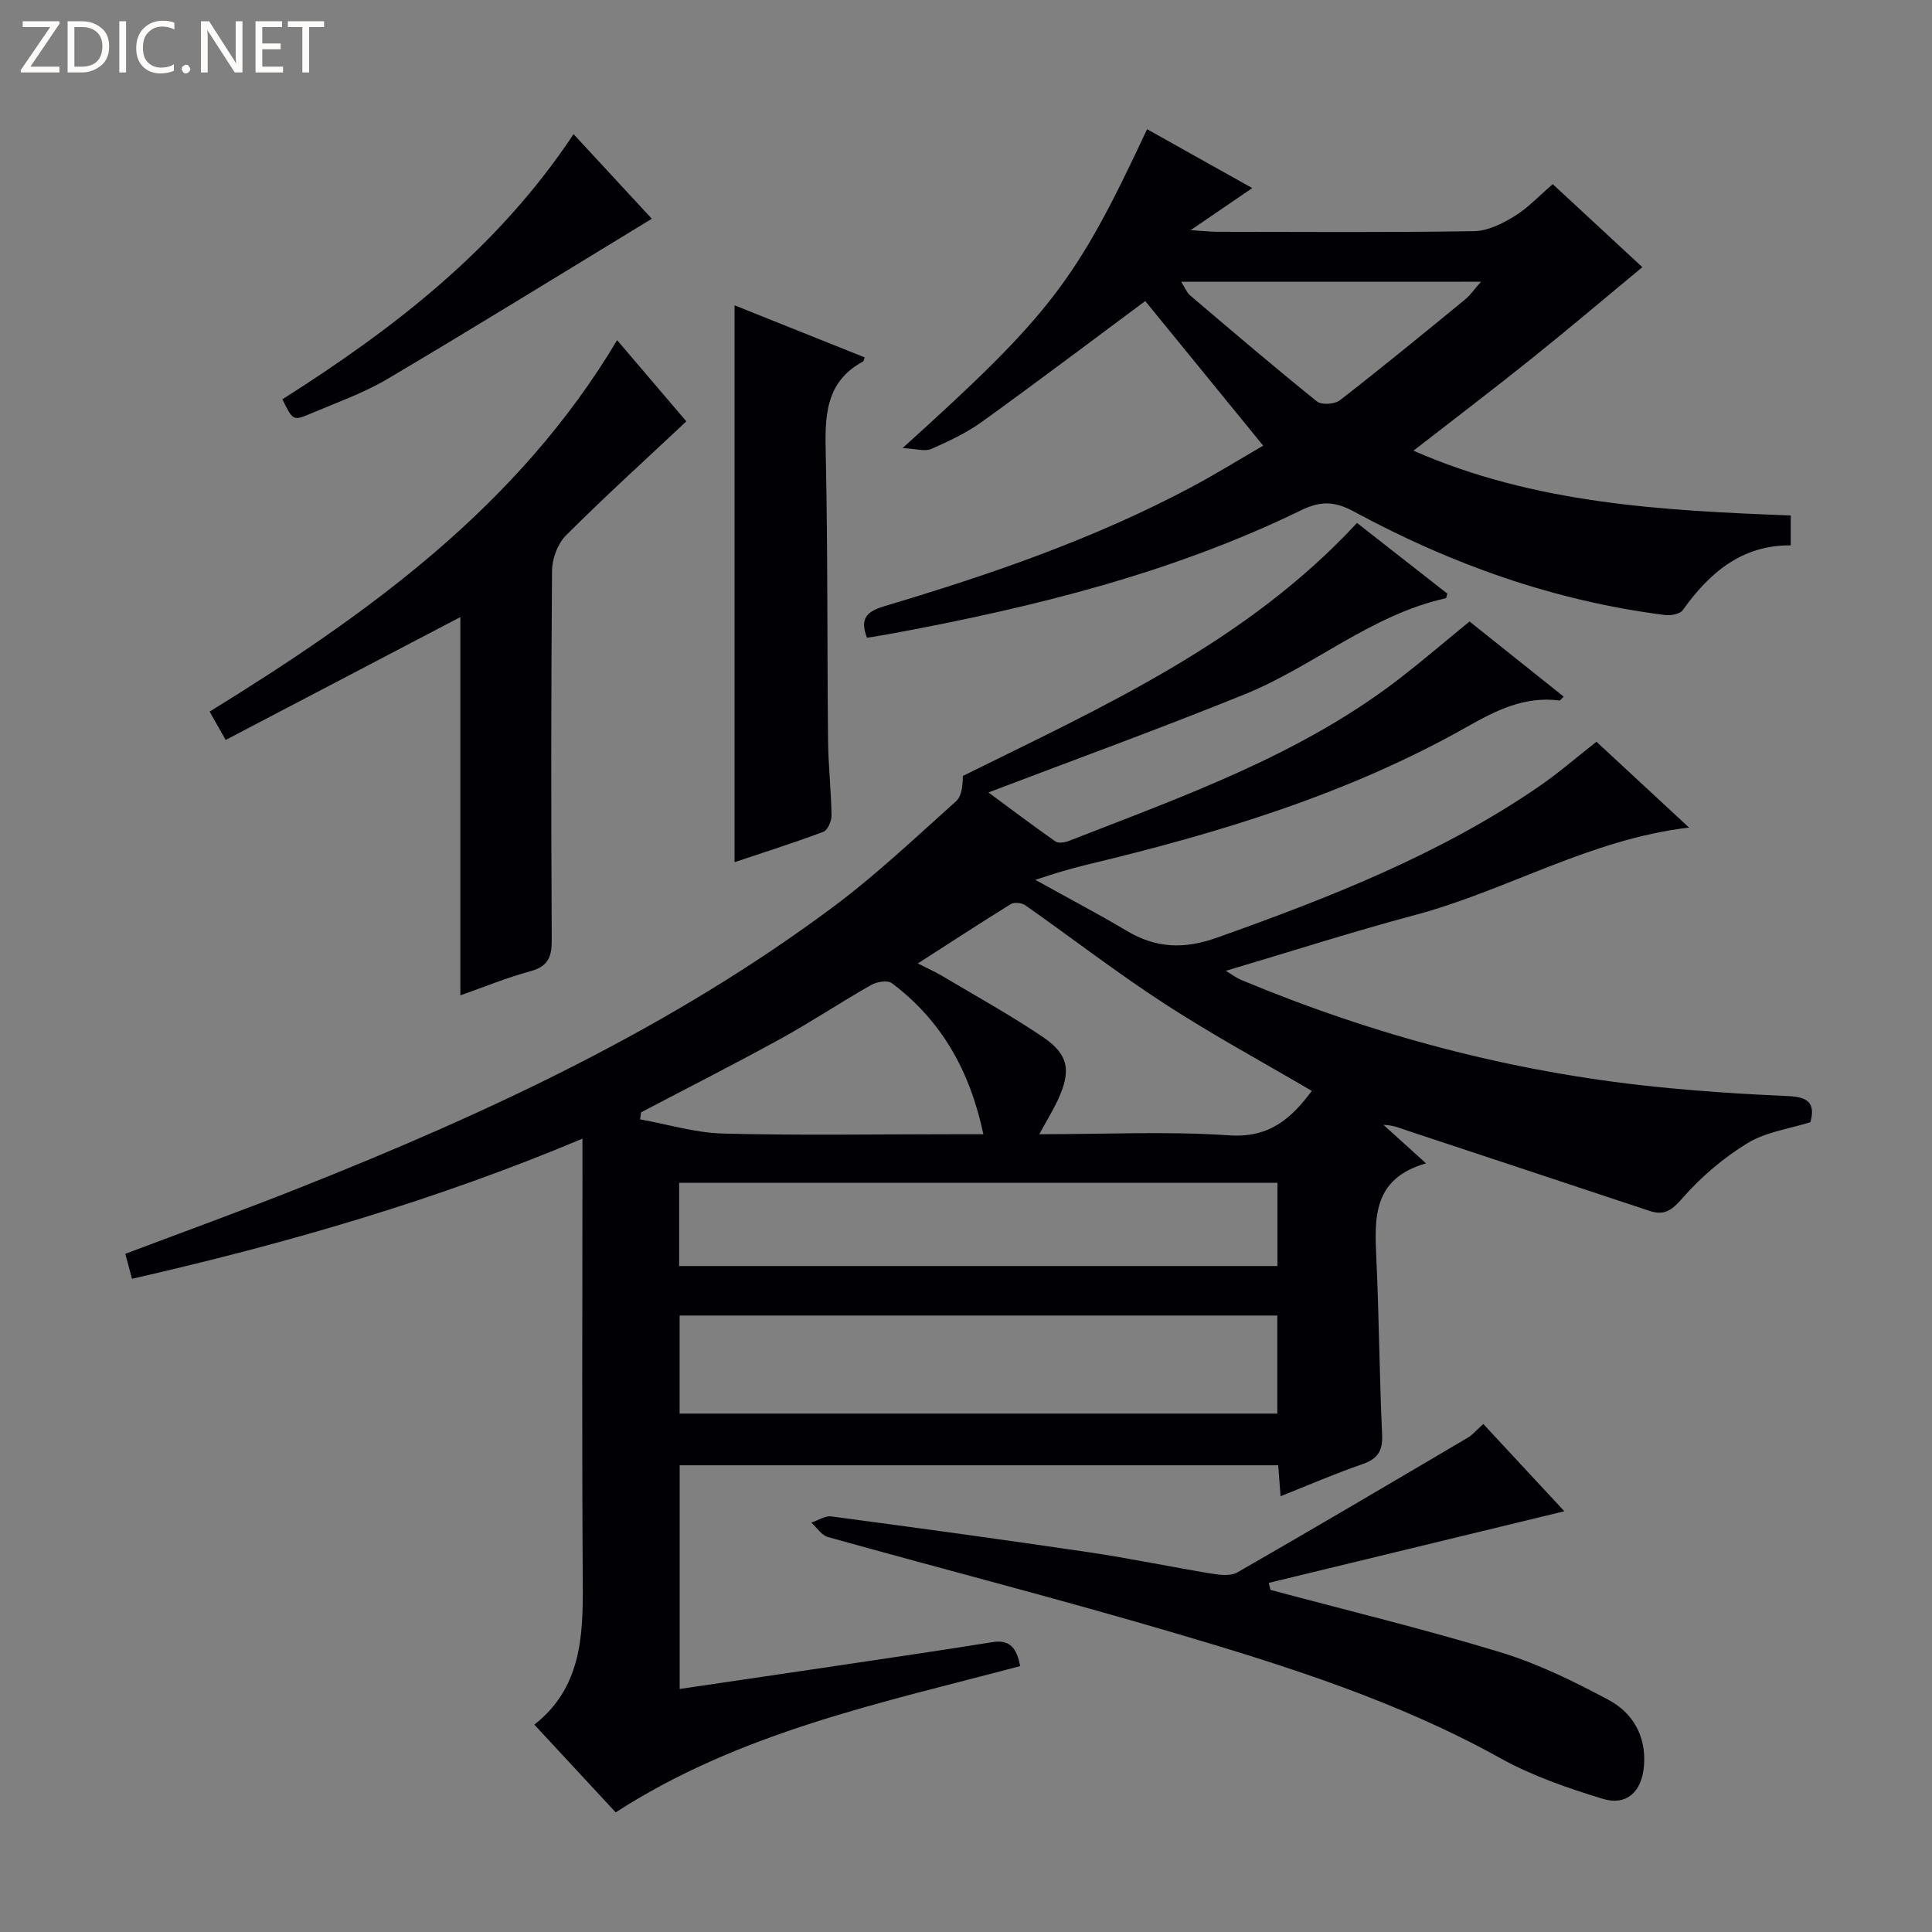 <svg enable-background="new 0 0 400 400" viewBox="0 0 400 400" xmlns="http://www.w3.org/2000/svg"><rect x="0" y="0" width="400" height="400" fill="#808080" stroke="none"/><g fill="#fcfbfa"><path d="m12.4 4.8-6.1 9h6v1.2h-8v-.5l6.1-8.9h-5.7v-1.2h7.6v.4z"/><path d="m14 15v-10.6h3c1.6 0 2.9.5 4 1.4s1.6 2.2 1.6 3.8-.5 3-1.6 3.9-2.4 1.5-4 1.5zm1.4-9.4v8.2h1.6c1.3 0 2.4-.4 3.1-1.1s1.1-1.8 1.1-3.1-.4-2.3-1.2-3-1.8-1-3.1-1z"/><path d="m26.1 4.4v10.6h-1.4v-10.6z"/><path d="m36.1 14.6c-.8.4-1.8.6-2.9.6-1.5 0-2.7-.5-3.6-1.4s-1.4-2.2-1.4-3.8c0-1.7.5-3.1 1.5-4.1s2.3-1.6 3.9-1.6c1 0 1.8.1 2.5.4v1.4c-.8-.4-1.6-.6-2.5-.6-1.2 0-2.1.4-2.9 1.2s-1.1 1.8-1.1 3.2c0 1.3.3 2.3 1 3s1.6 1.1 2.7 1.1c1 0 2-.2 2.7-.7v1.3z"/><path d="m37.6 14.3c0-.2.1-.5.3-.6s.4-.3.6-.3c.3 0 .5.1.6.3s.3.4.3.6-.1.4-.3.6-.4.3-.6.3c-.3 0-.5-.1-.6-.3s-.3-.4-.3-.6z"/><path d="m50.2 15h-1.6l-5.3-8.2c-.2-.2-.3-.5-.4-.7 0 .2.1.7.1 1.5v7.4h-1.4v-10.6h1.7l5.2 8.1c.2.4.4.6.4.7 0-.3-.1-.8-.1-1.5v-7.3h1.4z"/><path d="m58.6 15h-5.7v-10.6h5.5v1.2h-4.1v3.4h3.8v1.2h-3.8v3.6h4.3z"/><path d="m67.1 5.6h-3.1v9.4h-1.4v-9.4h-3v-1.2h7.5z"/></g><path d="m211.21 344.95c-28.62 7.61-57.9 13.59-83.74 30.28-5.47-5.9-10.97-11.83-16.84-18.16 9.57-7.5 10.1-17.97 10.03-28.89-.2-28.66-.07-57.33-.07-85.99 0-1.82 0-3.64 0-6.44-30.49 12.83-61.56 21.78-93.26 29.01-.48-1.77-.9-3.35-1.39-5.17 12.13-4.58 24.26-8.97 36.24-13.73 38.88-15.45 76.7-33.01 110.42-58.17 8.91-6.65 17.03-14.37 25.34-21.8 1.18-1.06 1.38-3.21 1.41-5.24 28.79-14.25 58.63-27.57 81.6-52.38 6.23 4.87 12.5 9.78 18.7 14.63-.15.48-.18.94-.31.96-15.42 3.41-27.37 14.1-41.62 19.88-17.49 7.09-35.23 13.53-53.07 20.33 4.14 3.06 8.94 6.68 13.86 10.14.6.42 1.9.23 2.72-.08 23.98-9.37 48.37-17.93 69.02-34.02 4.59-3.57 9.01-7.36 14-11.44 6.37 5.08 12.91 10.3 19.5 15.56-.46.43-.7.82-.89.8-7.16-.93-13.05 2-19.11 5.44-24.64 13.94-51.47 22.03-78.83 28.58-1.78.43-3.53.92-5.29 1.43-1.25.36-2.48.78-5.28 1.68 7.02 3.9 13.05 7.06 18.89 10.54 6.1 3.64 11.91 3.87 18.76 1.42 23.24-8.27 46.1-17.22 66.59-31.26 3.96-2.71 7.6-5.89 11.94-9.29 6.13 5.68 12.49 11.57 19.17 17.77-20.54 2.42-37.73 13.03-56.72 18.1-12.96 3.46-25.74 7.57-39.19 11.56 1.19.71 2.13 1.44 3.18 1.88 27.44 11.46 55.9 19.02 85.49 22.09 9.25.96 18.55 1.56 27.84 1.97 3.96.17 5.62 1.41 4.52 5.4-4.37 1.38-9.21 2.01-13.02 4.34-4.98 3.04-9.64 7-13.48 11.4-2.22 2.54-3.74 3.65-6.88 2.6-16.66-5.56-33.34-11.04-50.01-16.58-1.54-.51-3.04-1.18-5-1.21 2.69 2.43 5.38 4.87 8.81 7.97-11.05 3.16-10.67 11.3-10.28 19.7.56 12.13.63 24.29 1.19 36.43.16 3.42-.91 5.06-4.11 6.16-5.59 1.92-11.03 4.29-16.91 6.63-.19-2.46-.33-4.26-.49-6.41-41.22 0-82.44 0-123.92 0v46.31c11.95-1.76 23.56-3.46 35.17-5.19 9.85-1.47 19.7-2.91 29.54-4.5 3.71-.62 5.1 1.31 5.78 4.96zm53.24-52.28c0-7.12 0-13.69 0-20.3-41.42 0-82.46 0-123.74 0v20.3zm-123.84-30.55h123.87c0-6.05 0-11.62 0-17.24-41.48 0-82.62 0-123.87 0zm74.56-27.29c13.68 0 26.54-.65 39.29.23 8.35.58 12.87-3.48 17.14-9.2-10.25-6.02-20.61-11.63-30.45-18.02-9.88-6.42-19.23-13.64-28.88-20.42-.73-.51-2.29-.67-3-.23-6.3 3.89-12.5 7.95-19.24 12.28 2.18 1.11 3.68 1.78 5.09 2.62 6.99 4.16 14.13 8.1 20.85 12.65 5.3 3.59 5.82 6.97 3.1 12.88-1.02 2.22-2.31 4.31-3.9 7.21zm-11.57 0c-2.8-13.19-8.7-23.57-18.94-31.27-.87-.66-3.11-.31-4.27.35-6.34 3.61-12.44 7.67-18.83 11.19-9.51 5.23-19.2 10.14-28.82 15.19-.07.49-.15.97-.22 1.46 5.73 1.03 11.43 2.79 17.18 2.94 15.79.41 31.6.14 47.4.14z" fill="#010105"/><path d="m179.51 132.04c-1.56-3.96-.07-5.44 3.58-6.53 21.83-6.51 43.34-13.89 63.53-24.64 5.11-2.72 10.04-5.78 14.91-8.6-8.55-10.49-16.79-20.58-24.42-29.94-11.11 8.25-22.35 16.74-33.78 24.98-3.21 2.31-6.9 4.05-10.54 5.65-1.29.57-3.11-.05-5.92-.19 30.72-27.74 35.96-34.61 50.62-66.02 7.18 4.02 14.33 8.02 21.78 12.19-4.11 2.81-7.82 5.34-12.76 8.71 2.91.18 4.3.34 5.69.34 17.66.02 35.33.15 52.99-.13 2.82-.04 5.84-1.55 8.34-3.08 2.8-1.71 5.11-4.22 7.95-6.65 6.51 6.03 12.92 11.97 18.55 17.18-7.71 6.38-15.28 12.81-23.02 19.01-7.89 6.32-15.94 12.44-24.37 18.99 25.04 10.99 51.45 12.4 78.11 13.41v6.19c-10.08-.08-16.8 5.62-22.34 13.4-.59.83-2.5 1.18-3.71 1.02-22.86-2.9-44.21-10.49-64.39-21.42-3.91-2.12-6.83-2.26-10.9-.28-26.65 12.98-55.15 20.03-84.12 25.43-1.92.37-3.84.66-5.78.98zm65.05-73.7c.79 1.24 1.14 2.22 1.82 2.8 8.7 7.4 17.38 14.81 26.27 21.97.96.77 3.69.59 4.76-.24 8.75-6.79 17.31-13.81 25.88-20.83 1.13-.93 1.98-2.19 3.33-3.71-21.14.01-41.32.01-62.06.01z" fill="#010105"/><path d="m307.1 294.82c5.86 6.31 11.48 12.36 16.78 18.07-20.43 4.95-40.82 9.89-61.2 14.83.12.48.24.97.36 1.45 15.91 4.26 31.94 8.14 47.69 12.94 7.69 2.34 15.08 5.99 22.21 9.78 5.1 2.71 7.91 7.49 7.43 13.68-.42 5.32-3.53 8.38-8.56 6.85-7.24-2.21-14.56-4.73-21.15-8.39-21.1-11.73-43.89-18.97-66.81-25.74-24.02-7.1-48.3-13.32-72.43-20.06-1.33-.37-2.31-1.97-3.45-2.99 1.39-.45 2.86-1.46 4.17-1.28 17.77 2.36 35.52 4.79 53.25 7.41 8.53 1.26 16.99 3.04 25.5 4.44 1.73.28 3.93.52 5.31-.27 15.98-9.18 31.86-18.55 47.73-27.91.99-.59 1.75-1.54 3.17-2.81z" fill="#010105"/><path d="m46.72 153.2c-1.4-2.48-2.2-3.89-3.32-5.87 32.86-20.27 63.82-42.47 84.37-76.9 5.16 6.05 10.18 11.94 14.33 16.81-8.5 7.98-16.91 15.6-24.93 23.62-1.72 1.72-2.86 4.84-2.88 7.32-.21 25.48-.19 50.95-.06 76.43.02 3.47-.72 5.47-4.38 6.46-4.92 1.33-9.67 3.3-14.54 5.01 0-26.42 0-52.46 0-78.32-15.86 8.31-31.94 16.73-48.59 25.44z" fill="#010105"/><path d="m179.03 74c-.21.53-.22.77-.33.83-8.1 4.38-7.9 11.77-7.73 19.62.42 19.64.27 39.28.47 58.93.05 5.15.64 10.28.72 15.43.02 1.16-.79 3.07-1.68 3.4-6.15 2.31-12.43 4.29-18.4 6.29 0-38.64 0-76.83 0-115.29 8.7 3.49 17.82 7.14 26.95 10.79z" fill="#010105"/><path d="m118.75 27.77c5.9 6.38 11.27 12.19 16.2 17.52-18.35 11.16-36.44 22.35-54.75 33.18-4.97 2.94-10.54 4.89-15.88 7.16-3.64 1.55-3.68 1.45-5.86-2.96 23.08-14.62 44.58-31.2 60.29-54.9z" fill="#010105"/></svg>